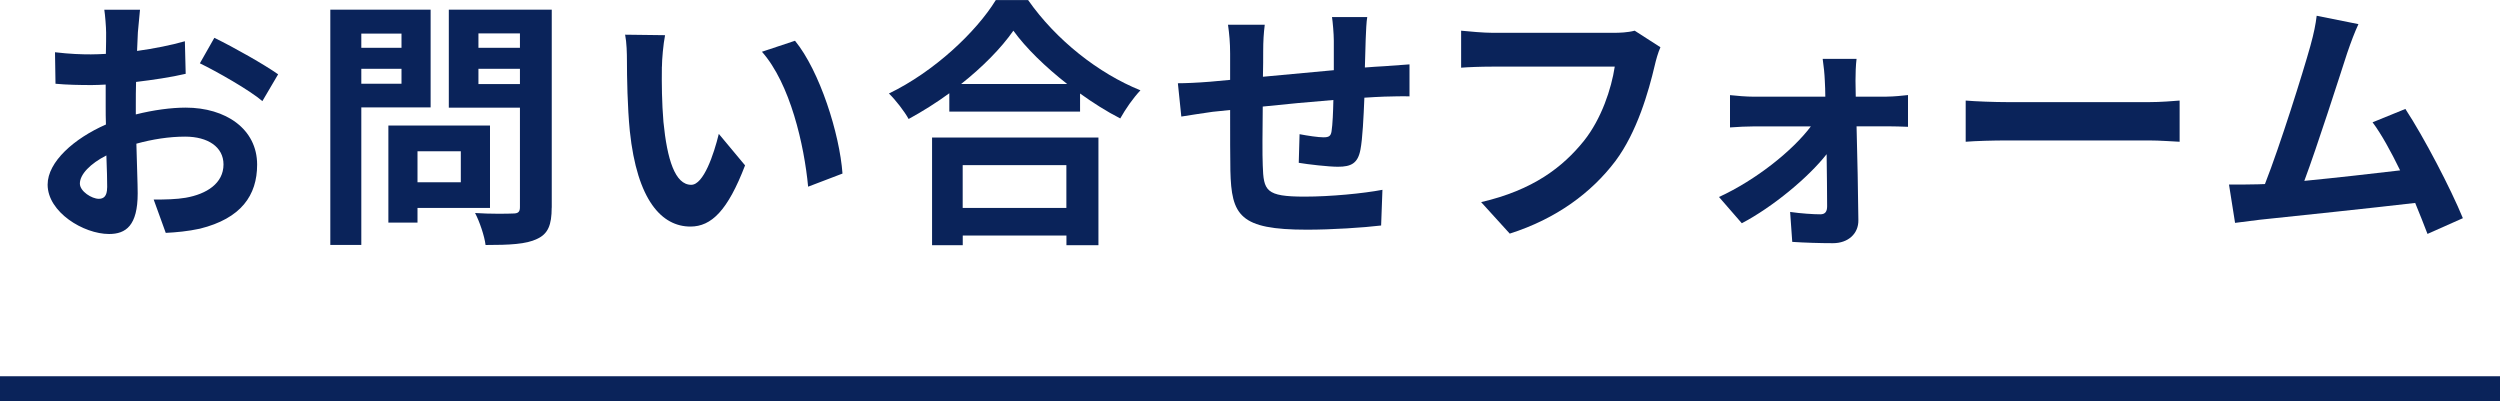<?xml version="1.0" encoding="UTF-8"?><svg id="_レイヤー_2" xmlns="http://www.w3.org/2000/svg" viewBox="0 0 400 64.2"><defs><style>.cls-1{fill:#0a235a;}.cls-2{fill:none;stroke:#0a235a;stroke-miterlimit:10;stroke-width:4px;}</style></defs><g id="other"><g><g><path class="cls-1" d="M21.73,18.31c2.81-.71,5.67-1.09,7.98-1.09,6.39,0,11.43,3.4,11.43,9.12,0,4.92-2.56,8.61-9.16,10.25-1.93,.42-3.82,.59-5.46,.67l-1.93-5.33c1.89,0,3.65-.04,5.12-.29,3.36-.59,6.05-2.31,6.05-5.33,0-2.81-2.52-4.45-6.13-4.45-2.56,0-5.25,.42-7.81,1.13,.08,3.32,.21,6.51,.21,7.94,0,5.17-1.89,6.51-4.58,6.51-4.07,0-9.83-3.49-9.83-7.9,0-3.65,4.24-7.39,9.33-9.62-.04-.97-.04-1.93-.04-2.9v-3.49c-.8,.04-1.55,.08-2.23,.08-1.89,0-3.99-.04-5.8-.21l-.08-5.04c2.44,.29,4.24,.34,5.75,.34,.76,0,1.55-.04,2.39-.08,.04-1.47,.04-2.69,.04-3.4,0-.88-.17-2.9-.29-3.66h5.71c-.08,.76-.25,2.56-.34,3.61-.04,.92-.08,1.93-.13,2.98,2.73-.38,5.46-.92,7.65-1.55l.13,5.21c-2.35,.55-5.21,.97-7.94,1.3-.04,1.26-.04,2.52-.04,3.74v1.47Zm-4.58,11.68c0-1.05-.04-2.94-.13-5.12-2.56,1.3-4.24,3.02-4.24,4.5,0,1.26,1.93,2.44,3.02,2.44,.76,0,1.34-.38,1.34-1.81ZM34.29,6.05c3.19,1.55,8.02,4.29,10.21,5.84l-2.52,4.29c-1.97-1.72-7.39-4.79-10-6.05l2.31-4.07Z"/><path class="cls-1" d="M57.81,17.18v22.01h-4.96V1.55h16.05v15.63h-11.09Zm0-11.8v2.27h6.43v-2.27h-6.43Zm6.43,8.02v-2.39h-6.43v2.39h6.43Zm2.56,19.87v2.35h-4.66v-15.54h16.26v13.19h-11.59Zm0-9.07v4.96h6.93v-4.96h-6.93Zm21.47,9.03c0,2.77-.59,4.2-2.35,5-1.72,.84-4.37,.97-8.23,.97-.17-1.43-.97-3.78-1.68-5.12,2.44,.17,5.29,.12,6.09,.08,.8,0,1.09-.25,1.09-1.01v-15.92h-11.38V1.55h16.47v31.67Zm-11.72-27.89v2.31h6.64v-2.31h-6.64Zm6.64,8.11v-2.44h-6.64v2.44h6.64Z"/><path class="cls-1" d="M105.9,10.67c-.04,2.69,0,5.84,.25,8.82,.59,6.01,1.85,10.08,4.45,10.08,1.97,0,3.61-4.87,4.41-8.15l4.2,5.04c-2.77,7.22-5.38,9.79-8.74,9.79-4.54,0-8.53-4.12-9.7-15.29-.38-3.82-.46-8.65-.46-11.21,0-1.18-.04-2.94-.29-4.2l6.39,.08c-.29,1.47-.5,3.91-.5,5.04Zm28.9,17.1l-5.5,2.1c-.63-6.68-2.86-16.47-7.39-21.59l5.29-1.76c3.95,4.83,7.14,14.87,7.6,21.26Z"/><path class="cls-1" d="M164.49,0c4.5,6.43,11.3,11.76,17.98,14.45-1.22,1.3-2.35,2.94-3.23,4.5-2.14-1.09-4.33-2.48-6.43-3.99v2.9h-20.92v-2.94c-2.06,1.51-4.28,2.9-6.51,4.12-.67-1.22-2.06-3.02-3.15-4.08,7.23-3.49,13.95-9.83,17.1-14.95h5.17Zm-15.37,22.01h26.63v17.22h-5.12v-1.55h-16.59v1.55h-4.91V22.01Zm21.63-8.57c-3.49-2.73-6.6-5.75-8.61-8.53-1.97,2.82-4.92,5.8-8.36,8.53h16.97Zm-16.72,12.98v6.85h16.59v-6.85h-16.59Z"/><path class="cls-1" d="M218.76,2.73c-.13,.63-.21,2.44-.25,3.57-.04,1.64-.08,3.11-.13,4.5,1.13-.08,2.18-.17,3.15-.21,1.13-.08,2.77-.21,3.99-.29v5.12c-.71-.04-2.9,0-4.03,.04-.88,.04-1.97,.08-3.19,.17-.13,3.15-.29,6.55-.63,8.32-.42,2.18-1.47,2.73-3.61,2.73-1.47,0-4.79-.38-6.26-.63l.13-4.58c1.3,.25,2.98,.5,3.82,.5s1.18-.17,1.3-.97c.17-1.13,.25-3.03,.29-5-3.65,.29-7.73,.67-11.3,1.05-.04,3.82-.08,7.65,0,9.41,.13,4.07,.46,5,6.72,5,4.07,0,9.33-.5,12.43-1.09l-.21,5.71c-2.81,.34-7.9,.67-11.85,.67-10.8,0-12.1-2.27-12.27-9.45-.04-1.76-.04-5.8-.04-9.7l-2.81,.29c-1.3,.17-3.91,.59-5,.76l-.55-5.33c1.18,0,3.11-.08,5.21-.25l3.15-.29v-4.2c0-1.72-.13-3.15-.34-4.62h5.88c-.17,1.39-.25,2.56-.25,4.33,0,.97,0,2.35-.04,3.99,3.53-.34,7.56-.71,11.34-1.05V6.51c0-1.05-.17-3.02-.29-3.78h5.63Z"/><path class="cls-1" d="M265.67,7.56c-.38,.84-.71,2.02-.92,2.94-.97,4.12-2.81,10.63-6.3,15.29-3.82,5.04-9.41,9.2-16.89,11.59l-4.58-5.04c8.32-1.93,13.06-5.59,16.47-9.83,2.77-3.49,4.37-8.28,4.91-11.85h-19.58c-1.89,0-3.91,.08-5,.17V4.91c1.26,.13,3.65,.34,5.04,.34h19.41c.84,0,2.18-.04,3.32-.34l4.12,2.65Z"/><path class="cls-1" d="M301.88,15.46c1.09,0,2.69-.17,3.4-.25v5.08c-.97-.04-2.27-.08-3.19-.08h-5.04c.13,5,.25,10.71,.29,15,.04,2.18-1.64,3.7-4.07,3.7-2.02,0-4.62-.08-6.51-.21l-.34-4.79c1.72,.25,3.74,.38,4.83,.38,.8,0,1.09-.46,1.09-1.3,0-2.06-.04-5.12-.08-8.32-2.94,3.74-8.61,8.44-13.57,11.05l-3.65-4.2c5.92-2.73,11.76-7.39,14.7-11.3h-8.99c-1.22,0-2.73,.08-3.95,.17v-5.17c1.01,.12,2.73,.25,3.82,.25h11.43c0-.92-.04-1.76-.08-2.56-.04-1.01-.17-2.35-.34-3.49h5.42c-.13,1.01-.17,2.35-.17,3.49l.04,2.56h4.96Z"/><path class="cls-1" d="M314.51,16.09c1.51,.13,4.58,.25,6.76,.25h22.56c1.93,0,3.82-.17,4.91-.25v6.59c-1.01-.04-3.15-.21-4.91-.21h-22.56c-2.39,0-5.21,.08-6.76,.21v-6.59Z"/><path class="cls-1" d="M388.4,37.43c-.55-1.43-1.22-3.15-1.97-4.96-6.85,.8-19.58,2.14-24.87,2.69-1.05,.13-2.6,.34-3.95,.5l-.97-6.13c1.43,0,3.23,0,4.62-.04l1.13-.04c2.44-6.22,6.05-17.73,7.27-22.1,.59-2.14,.84-3.45,1.01-4.83l6.68,1.34c-.59,1.26-1.18,2.81-1.81,4.66-1.34,4.12-4.75,14.79-6.85,20.42,5.12-.5,11.09-1.18,15.33-1.68-1.47-3.02-3.02-5.84-4.41-7.69l5.25-2.14c2.98,4.54,7.27,12.77,9.2,17.48l-5.67,2.52Z"/></g><line class="cls-2" y1="62.2" x2="400" y2="62.2"/></g></g></svg>